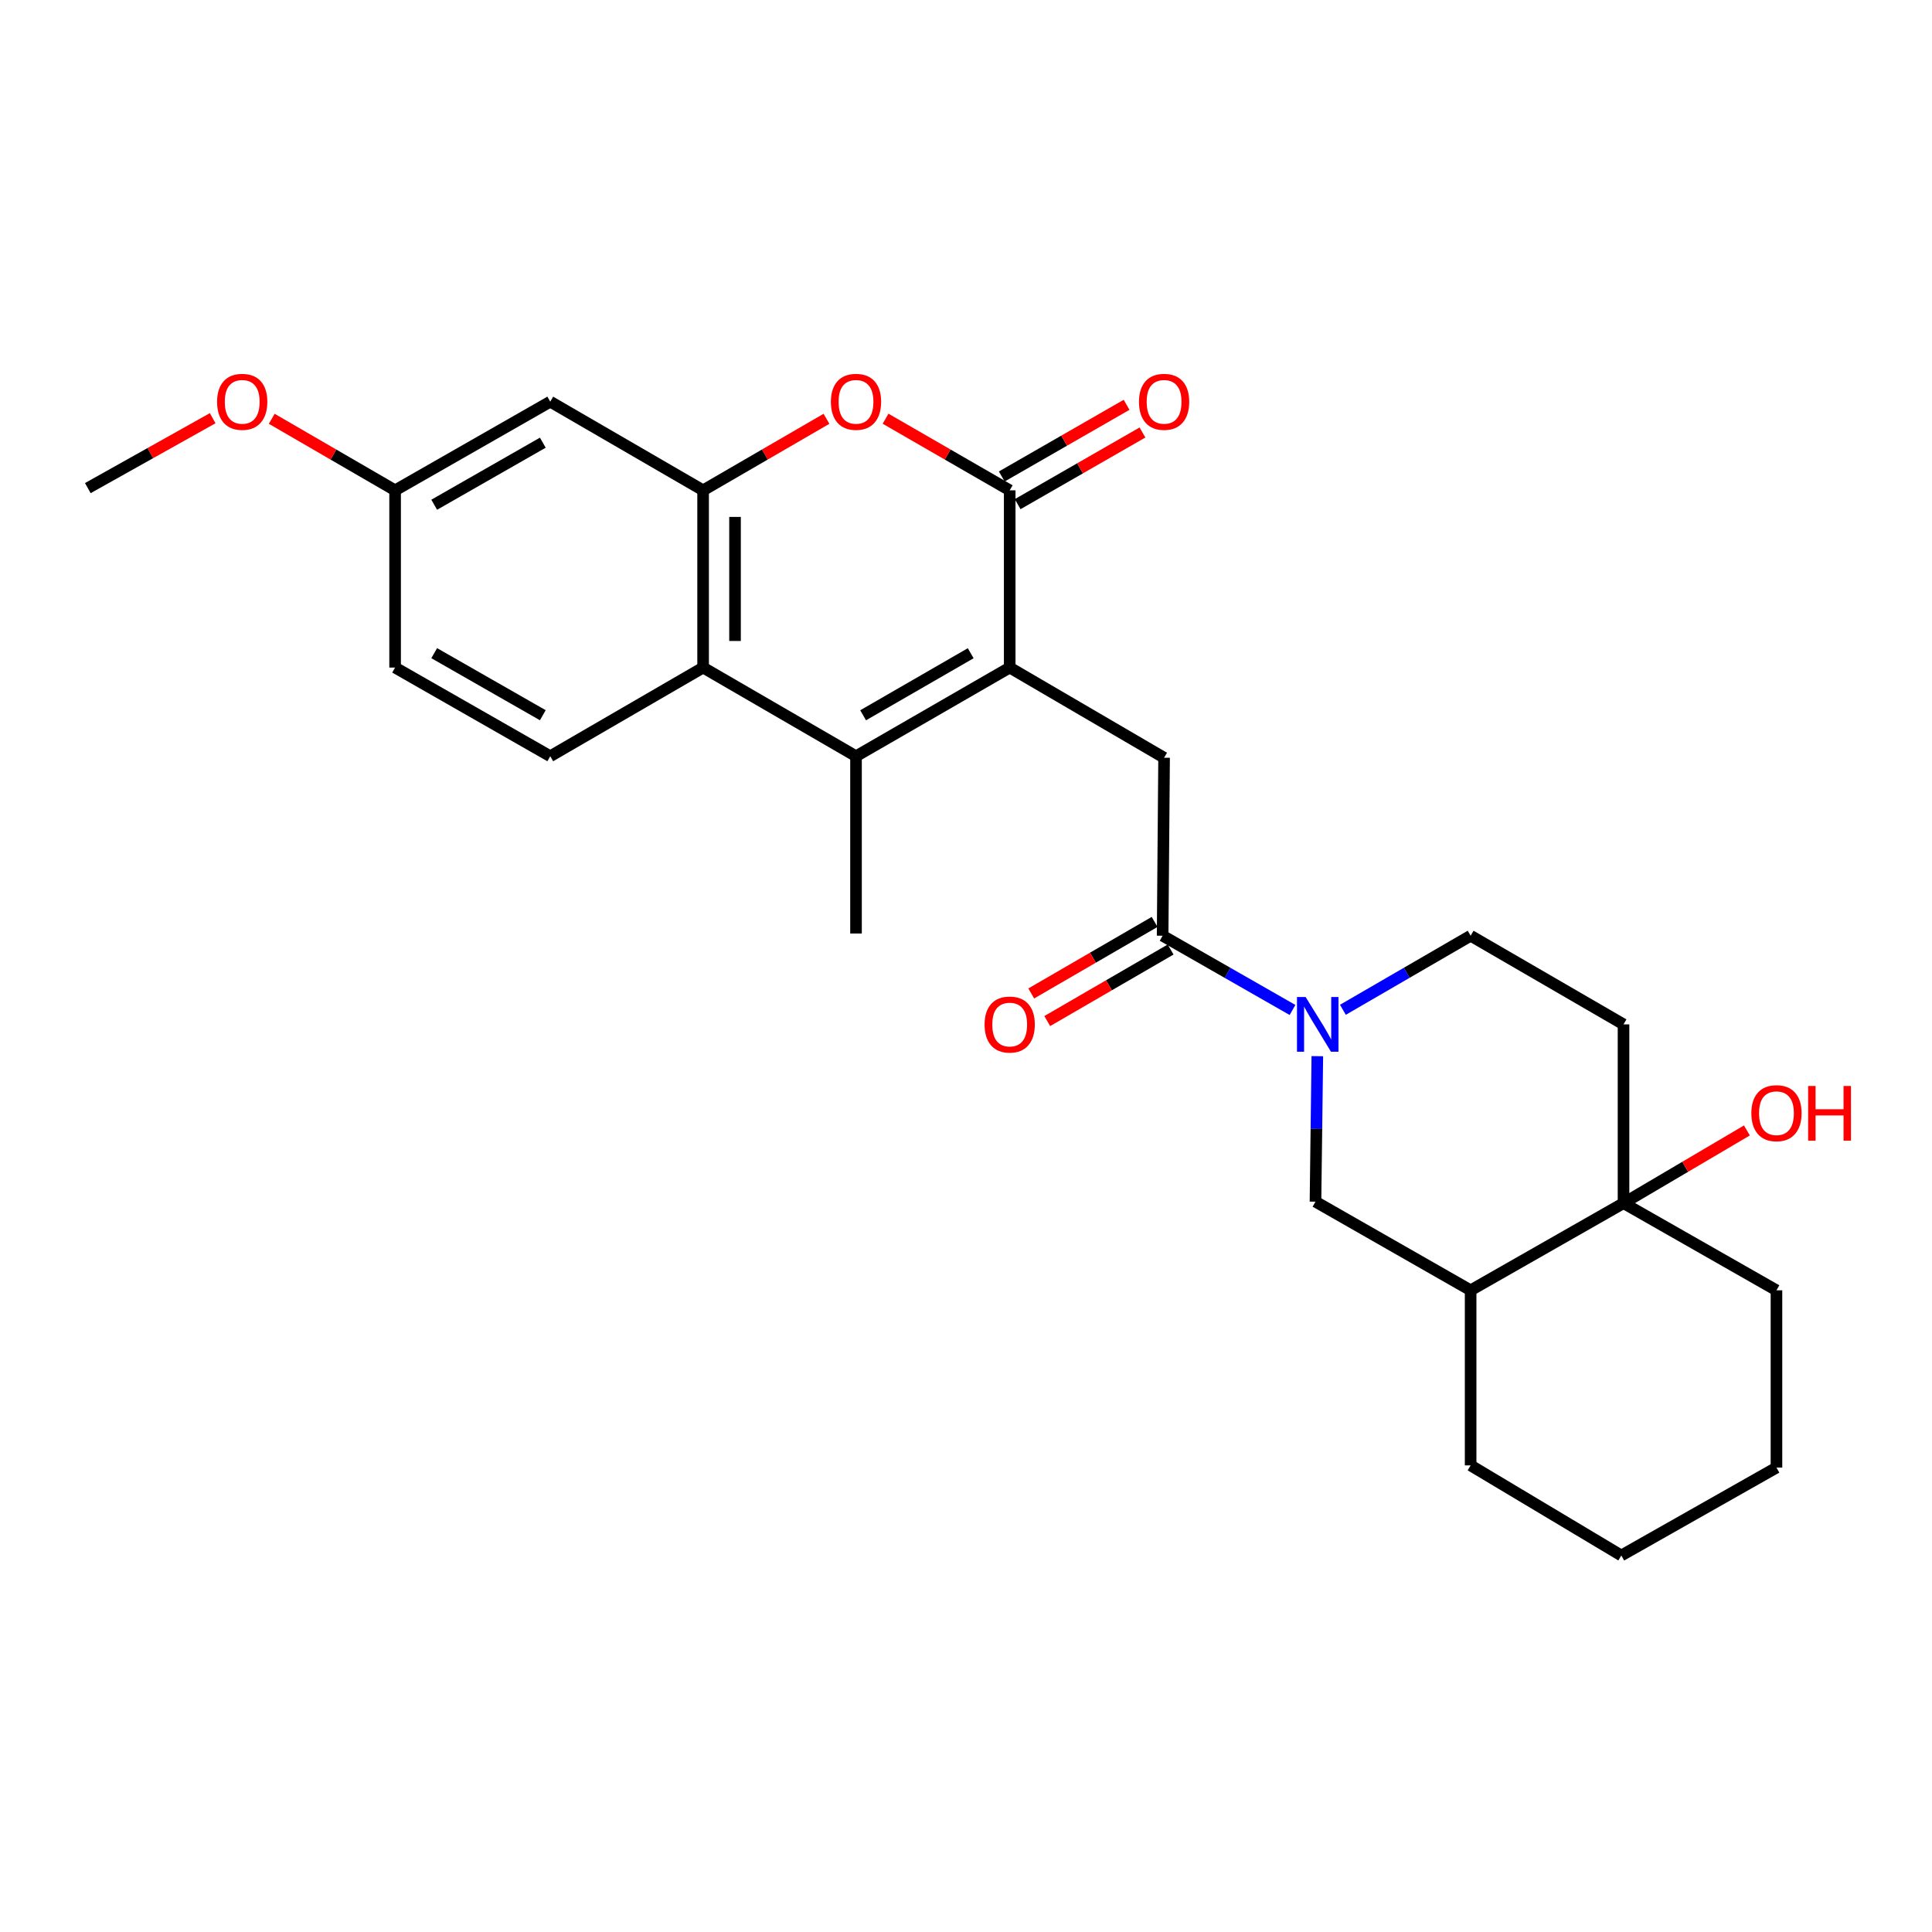 <?xml version='1.0' encoding='iso-8859-1'?>
<svg version='1.1' baseProfile='full'
              xmlns='http://www.w3.org/2000/svg'
                      xmlns:rdkit='http://www.rdkit.org/xml'
                      xmlns:xlink='http://www.w3.org/1999/xlink'
                  xml:space='preserve'
width='1000px' height='1000px' viewBox='0 0 1000 1000'>
<!-- END OF HEADER -->
<rect style='opacity:1.0;fill:#FFFFFF;stroke:none' width='1000' height='1000' x='0' y='0'> </rect>
<path class='bond-0' d='M 522.621,345.532 L 522.621,253.793' style='fill:none;fill-rule:evenodd;stroke:#000000;stroke-width:6px;stroke-linecap:butt;stroke-linejoin:miter;stroke-opacity:1' />
<path class='bond-1' d='M 522.621,345.532 L 443.069,391.424' style='fill:none;fill-rule:evenodd;stroke:#000000;stroke-width:6px;stroke-linecap:butt;stroke-linejoin:miter;stroke-opacity:1' />
<path class='bond-1' d='M 502.435,338.108 L 446.748,370.233' style='fill:none;fill-rule:evenodd;stroke:#000000;stroke-width:6px;stroke-linecap:butt;stroke-linejoin:miter;stroke-opacity:1' />
<path class='bond-7' d='M 522.621,345.532 L 602.532,392.204' style='fill:none;fill-rule:evenodd;stroke:#000000;stroke-width:6px;stroke-linecap:butt;stroke-linejoin:miter;stroke-opacity:1' />
<path class='bond-2' d='M 522.621,253.793 L 490.493,235.259' style='fill:none;fill-rule:evenodd;stroke:#000000;stroke-width:6px;stroke-linecap:butt;stroke-linejoin:miter;stroke-opacity:1' />
<path class='bond-2' d='M 490.493,235.259 L 458.365,216.725' style='fill:none;fill-rule:evenodd;stroke:#FF0000;stroke-width:6px;stroke-linecap:butt;stroke-linejoin:miter;stroke-opacity:1' />
<path class='bond-15' d='M 526.735,260.955 L 559.038,242.403' style='fill:none;fill-rule:evenodd;stroke:#000000;stroke-width:6px;stroke-linecap:butt;stroke-linejoin:miter;stroke-opacity:1' />
<path class='bond-15' d='M 559.038,242.403 L 591.341,223.852' style='fill:none;fill-rule:evenodd;stroke:#FF0000;stroke-width:6px;stroke-linecap:butt;stroke-linejoin:miter;stroke-opacity:1' />
<path class='bond-15' d='M 518.508,246.631 L 550.812,228.08' style='fill:none;fill-rule:evenodd;stroke:#000000;stroke-width:6px;stroke-linecap:butt;stroke-linejoin:miter;stroke-opacity:1' />
<path class='bond-15' d='M 550.812,228.08 L 583.115,209.528' style='fill:none;fill-rule:evenodd;stroke:#FF0000;stroke-width:6px;stroke-linecap:butt;stroke-linejoin:miter;stroke-opacity:1' />
<path class='bond-5' d='M 443.069,391.424 L 363.93,345.532' style='fill:none;fill-rule:evenodd;stroke:#000000;stroke-width:6px;stroke-linecap:butt;stroke-linejoin:miter;stroke-opacity:1' />
<path class='bond-20' d='M 443.069,391.424 L 443.069,483.182' style='fill:none;fill-rule:evenodd;stroke:#000000;stroke-width:6px;stroke-linecap:butt;stroke-linejoin:miter;stroke-opacity:1' />
<path class='bond-27' d='M 427.782,216.766 L 395.856,235.279' style='fill:none;fill-rule:evenodd;stroke:#FF0000;stroke-width:6px;stroke-linecap:butt;stroke-linejoin:miter;stroke-opacity:1' />
<path class='bond-27' d='M 395.856,235.279 L 363.93,253.793' style='fill:none;fill-rule:evenodd;stroke:#000000;stroke-width:6px;stroke-linecap:butt;stroke-linejoin:miter;stroke-opacity:1' />
<path class='bond-3' d='M 363.93,253.793 L 363.93,345.532' style='fill:none;fill-rule:evenodd;stroke:#000000;stroke-width:6px;stroke-linecap:butt;stroke-linejoin:miter;stroke-opacity:1' />
<path class='bond-3' d='M 380.448,267.554 L 380.448,331.771' style='fill:none;fill-rule:evenodd;stroke:#000000;stroke-width:6px;stroke-linecap:butt;stroke-linejoin:miter;stroke-opacity:1' />
<path class='bond-11' d='M 363.93,253.793 L 284.809,207.901' style='fill:none;fill-rule:evenodd;stroke:#000000;stroke-width:6px;stroke-linecap:butt;stroke-linejoin:miter;stroke-opacity:1' />
<path class='bond-4' d='M 669.005,522.761 L 635.387,503.545' style='fill:none;fill-rule:evenodd;stroke:#0000FF;stroke-width:6px;stroke-linecap:butt;stroke-linejoin:miter;stroke-opacity:1' />
<path class='bond-4' d='M 635.387,503.545 L 601.77,484.329' style='fill:none;fill-rule:evenodd;stroke:#000000;stroke-width:6px;stroke-linecap:butt;stroke-linejoin:miter;stroke-opacity:1' />
<path class='bond-10' d='M 681.847,546.676 L 681.369,584.332' style='fill:none;fill-rule:evenodd;stroke:#0000FF;stroke-width:6px;stroke-linecap:butt;stroke-linejoin:miter;stroke-opacity:1' />
<path class='bond-10' d='M 681.369,584.332 L 680.891,621.988' style='fill:none;fill-rule:evenodd;stroke:#000000;stroke-width:6px;stroke-linecap:butt;stroke-linejoin:miter;stroke-opacity:1' />
<path class='bond-14' d='M 695.084,522.667 L 728.14,503.498' style='fill:none;fill-rule:evenodd;stroke:#0000FF;stroke-width:6px;stroke-linecap:butt;stroke-linejoin:miter;stroke-opacity:1' />
<path class='bond-14' d='M 728.14,503.498 L 761.196,484.329' style='fill:none;fill-rule:evenodd;stroke:#000000;stroke-width:6px;stroke-linecap:butt;stroke-linejoin:miter;stroke-opacity:1' />
<path class='bond-13' d='M 363.93,345.532 L 284.809,391.424' style='fill:none;fill-rule:evenodd;stroke:#000000;stroke-width:6px;stroke-linecap:butt;stroke-linejoin:miter;stroke-opacity:1' />
<path class='bond-6' d='M 601.77,484.329 L 602.532,392.204' style='fill:none;fill-rule:evenodd;stroke:#000000;stroke-width:6px;stroke-linecap:butt;stroke-linejoin:miter;stroke-opacity:1' />
<path class='bond-16' d='M 597.627,477.184 L 565.697,495.698' style='fill:none;fill-rule:evenodd;stroke:#000000;stroke-width:6px;stroke-linecap:butt;stroke-linejoin:miter;stroke-opacity:1' />
<path class='bond-16' d='M 565.697,495.698 L 533.766,514.212' style='fill:none;fill-rule:evenodd;stroke:#FF0000;stroke-width:6px;stroke-linecap:butt;stroke-linejoin:miter;stroke-opacity:1' />
<path class='bond-16' d='M 605.913,491.474 L 573.982,509.988' style='fill:none;fill-rule:evenodd;stroke:#000000;stroke-width:6px;stroke-linecap:butt;stroke-linejoin:miter;stroke-opacity:1' />
<path class='bond-16' d='M 573.982,509.988 L 542.052,528.502' style='fill:none;fill-rule:evenodd;stroke:#FF0000;stroke-width:6px;stroke-linecap:butt;stroke-linejoin:miter;stroke-opacity:1' />
<path class='bond-8' d='M 840.335,622.74 L 840.335,530.221' style='fill:none;fill-rule:evenodd;stroke:#000000;stroke-width:6px;stroke-linecap:butt;stroke-linejoin:miter;stroke-opacity:1' />
<path class='bond-18' d='M 840.335,622.74 L 872.266,603.928' style='fill:none;fill-rule:evenodd;stroke:#000000;stroke-width:6px;stroke-linecap:butt;stroke-linejoin:miter;stroke-opacity:1' />
<path class='bond-18' d='M 872.266,603.928 L 904.196,585.116' style='fill:none;fill-rule:evenodd;stroke:#FF0000;stroke-width:6px;stroke-linecap:butt;stroke-linejoin:miter;stroke-opacity:1' />
<path class='bond-22' d='M 840.335,622.74 L 919.493,667.862' style='fill:none;fill-rule:evenodd;stroke:#000000;stroke-width:6px;stroke-linecap:butt;stroke-linejoin:miter;stroke-opacity:1' />
<path class='bond-28' d='M 840.335,622.74 L 761.196,667.862' style='fill:none;fill-rule:evenodd;stroke:#000000;stroke-width:6px;stroke-linecap:butt;stroke-linejoin:miter;stroke-opacity:1' />
<path class='bond-9' d='M 761.196,667.862 L 680.891,621.988' style='fill:none;fill-rule:evenodd;stroke:#000000;stroke-width:6px;stroke-linecap:butt;stroke-linejoin:miter;stroke-opacity:1' />
<path class='bond-23' d='M 761.196,667.862 L 761.196,758.481' style='fill:none;fill-rule:evenodd;stroke:#000000;stroke-width:6px;stroke-linecap:butt;stroke-linejoin:miter;stroke-opacity:1' />
<path class='bond-29' d='M 284.809,207.901 L 204.504,253.793' style='fill:none;fill-rule:evenodd;stroke:#000000;stroke-width:6px;stroke-linecap:butt;stroke-linejoin:miter;stroke-opacity:1' />
<path class='bond-29' d='M 280.959,229.126 L 224.746,261.251' style='fill:none;fill-rule:evenodd;stroke:#000000;stroke-width:6px;stroke-linecap:butt;stroke-linejoin:miter;stroke-opacity:1' />
<path class='bond-12' d='M 840.335,530.221 L 761.196,484.329' style='fill:none;fill-rule:evenodd;stroke:#000000;stroke-width:6px;stroke-linecap:butt;stroke-linejoin:miter;stroke-opacity:1' />
<path class='bond-19' d='M 284.809,391.424 L 204.504,345.532' style='fill:none;fill-rule:evenodd;stroke:#000000;stroke-width:6px;stroke-linecap:butt;stroke-linejoin:miter;stroke-opacity:1' />
<path class='bond-19' d='M 280.959,370.199 L 224.746,338.075' style='fill:none;fill-rule:evenodd;stroke:#000000;stroke-width:6px;stroke-linecap:butt;stroke-linejoin:miter;stroke-opacity:1' />
<path class='bond-17' d='M 204.504,253.793 L 204.504,345.532' style='fill:none;fill-rule:evenodd;stroke:#000000;stroke-width:6px;stroke-linecap:butt;stroke-linejoin:miter;stroke-opacity:1' />
<path class='bond-21' d='M 204.504,253.793 L 172.578,235.279' style='fill:none;fill-rule:evenodd;stroke:#000000;stroke-width:6px;stroke-linecap:butt;stroke-linejoin:miter;stroke-opacity:1' />
<path class='bond-21' d='M 172.578,235.279 L 140.652,216.766' style='fill:none;fill-rule:evenodd;stroke:#FF0000;stroke-width:6px;stroke-linecap:butt;stroke-linejoin:miter;stroke-opacity:1' />
<path class='bond-24' d='M 110.075,216.462 L 77.765,234.554' style='fill:none;fill-rule:evenodd;stroke:#FF0000;stroke-width:6px;stroke-linecap:butt;stroke-linejoin:miter;stroke-opacity:1' />
<path class='bond-24' d='M 77.765,234.554 L 45.455,252.646' style='fill:none;fill-rule:evenodd;stroke:#000000;stroke-width:6px;stroke-linecap:butt;stroke-linejoin:miter;stroke-opacity:1' />
<path class='bond-25' d='M 919.493,667.862 L 919.493,759.628' style='fill:none;fill-rule:evenodd;stroke:#000000;stroke-width:6px;stroke-linecap:butt;stroke-linejoin:miter;stroke-opacity:1' />
<path class='bond-26' d='M 761.196,758.481 L 839.188,805.117' style='fill:none;fill-rule:evenodd;stroke:#000000;stroke-width:6px;stroke-linecap:butt;stroke-linejoin:miter;stroke-opacity:1' />
<path class='bond-30' d='M 919.493,759.628 L 839.188,805.117' style='fill:none;fill-rule:evenodd;stroke:#000000;stroke-width:6px;stroke-linecap:butt;stroke-linejoin:miter;stroke-opacity:1' />
<path  class='atom-3' d='M 430.069 207.981
Q 430.069 201.181, 433.429 197.381
Q 436.789 193.581, 443.069 193.581
Q 449.349 193.581, 452.709 197.381
Q 456.069 201.181, 456.069 207.981
Q 456.069 214.861, 452.669 218.781
Q 449.269 222.661, 443.069 222.661
Q 436.829 222.661, 433.429 218.781
Q 430.069 214.901, 430.069 207.981
M 443.069 219.461
Q 447.389 219.461, 449.709 216.581
Q 452.069 213.661, 452.069 207.981
Q 452.069 202.421, 449.709 199.621
Q 447.389 196.781, 443.069 196.781
Q 438.749 196.781, 436.389 199.581
Q 434.069 202.381, 434.069 207.981
Q 434.069 213.701, 436.389 216.581
Q 438.749 219.461, 443.069 219.461
' fill='#FF0000'/>
<path  class='atom-5' d='M 675.796 516.061
L 685.076 531.061
Q 685.996 532.541, 687.476 535.221
Q 688.956 537.901, 689.036 538.061
L 689.036 516.061
L 692.796 516.061
L 692.796 544.381
L 688.916 544.381
L 678.956 527.981
Q 677.796 526.061, 676.556 523.861
Q 675.356 521.661, 674.996 520.981
L 674.996 544.381
L 671.316 544.381
L 671.316 516.061
L 675.796 516.061
' fill='#0000FF'/>
<path  class='atom-16' d='M 589.532 207.981
Q 589.532 201.181, 592.892 197.381
Q 596.252 193.581, 602.532 193.581
Q 608.812 193.581, 612.172 197.381
Q 615.532 201.181, 615.532 207.981
Q 615.532 214.861, 612.132 218.781
Q 608.732 222.661, 602.532 222.661
Q 596.292 222.661, 592.892 218.781
Q 589.532 214.901, 589.532 207.981
M 602.532 219.461
Q 606.852 219.461, 609.172 216.581
Q 611.532 213.661, 611.532 207.981
Q 611.532 202.421, 609.172 199.621
Q 606.852 196.781, 602.532 196.781
Q 598.212 196.781, 595.852 199.581
Q 593.532 202.381, 593.532 207.981
Q 593.532 213.701, 595.852 216.581
Q 598.212 219.461, 602.532 219.461
' fill='#FF0000'/>
<path  class='atom-17' d='M 509.621 530.301
Q 509.621 523.501, 512.981 519.701
Q 516.341 515.901, 522.621 515.901
Q 528.901 515.901, 532.261 519.701
Q 535.621 523.501, 535.621 530.301
Q 535.621 537.181, 532.221 541.101
Q 528.821 544.981, 522.621 544.981
Q 516.381 544.981, 512.981 541.101
Q 509.621 537.221, 509.621 530.301
M 522.621 541.781
Q 526.941 541.781, 529.261 538.901
Q 531.621 535.981, 531.621 530.301
Q 531.621 524.741, 529.261 521.941
Q 526.941 519.101, 522.621 519.101
Q 518.301 519.101, 515.941 521.901
Q 513.621 524.701, 513.621 530.301
Q 513.621 536.021, 515.941 538.901
Q 518.301 541.781, 522.621 541.781
' fill='#FF0000'/>
<path  class='atom-19' d='M 906.493 576.184
Q 906.493 569.384, 909.853 565.584
Q 913.213 561.784, 919.493 561.784
Q 925.773 561.784, 929.133 565.584
Q 932.493 569.384, 932.493 576.184
Q 932.493 583.064, 929.093 586.984
Q 925.693 590.864, 919.493 590.864
Q 913.253 590.864, 909.853 586.984
Q 906.493 583.104, 906.493 576.184
M 919.493 587.664
Q 923.813 587.664, 926.133 584.784
Q 928.493 581.864, 928.493 576.184
Q 928.493 570.624, 926.133 567.824
Q 923.813 564.984, 919.493 564.984
Q 915.173 564.984, 912.813 567.784
Q 910.493 570.584, 910.493 576.184
Q 910.493 581.904, 912.813 584.784
Q 915.173 587.664, 919.493 587.664
' fill='#FF0000'/>
<path  class='atom-19' d='M 935.893 562.104
L 939.733 562.104
L 939.733 574.144
L 954.213 574.144
L 954.213 562.104
L 958.053 562.104
L 958.053 590.424
L 954.213 590.424
L 954.213 577.344
L 939.733 577.344
L 939.733 590.424
L 935.893 590.424
L 935.893 562.104
' fill='#FF0000'/>
<path  class='atom-22' d='M 112.365 207.981
Q 112.365 201.181, 115.725 197.381
Q 119.085 193.581, 125.365 193.581
Q 131.645 193.581, 135.005 197.381
Q 138.365 201.181, 138.365 207.981
Q 138.365 214.861, 134.965 218.781
Q 131.565 222.661, 125.365 222.661
Q 119.125 222.661, 115.725 218.781
Q 112.365 214.901, 112.365 207.981
M 125.365 219.461
Q 129.685 219.461, 132.005 216.581
Q 134.365 213.661, 134.365 207.981
Q 134.365 202.421, 132.005 199.621
Q 129.685 196.781, 125.365 196.781
Q 121.045 196.781, 118.685 199.581
Q 116.365 202.381, 116.365 207.981
Q 116.365 213.701, 118.685 216.581
Q 121.045 219.461, 125.365 219.461
' fill='#FF0000'/>
</svg>
